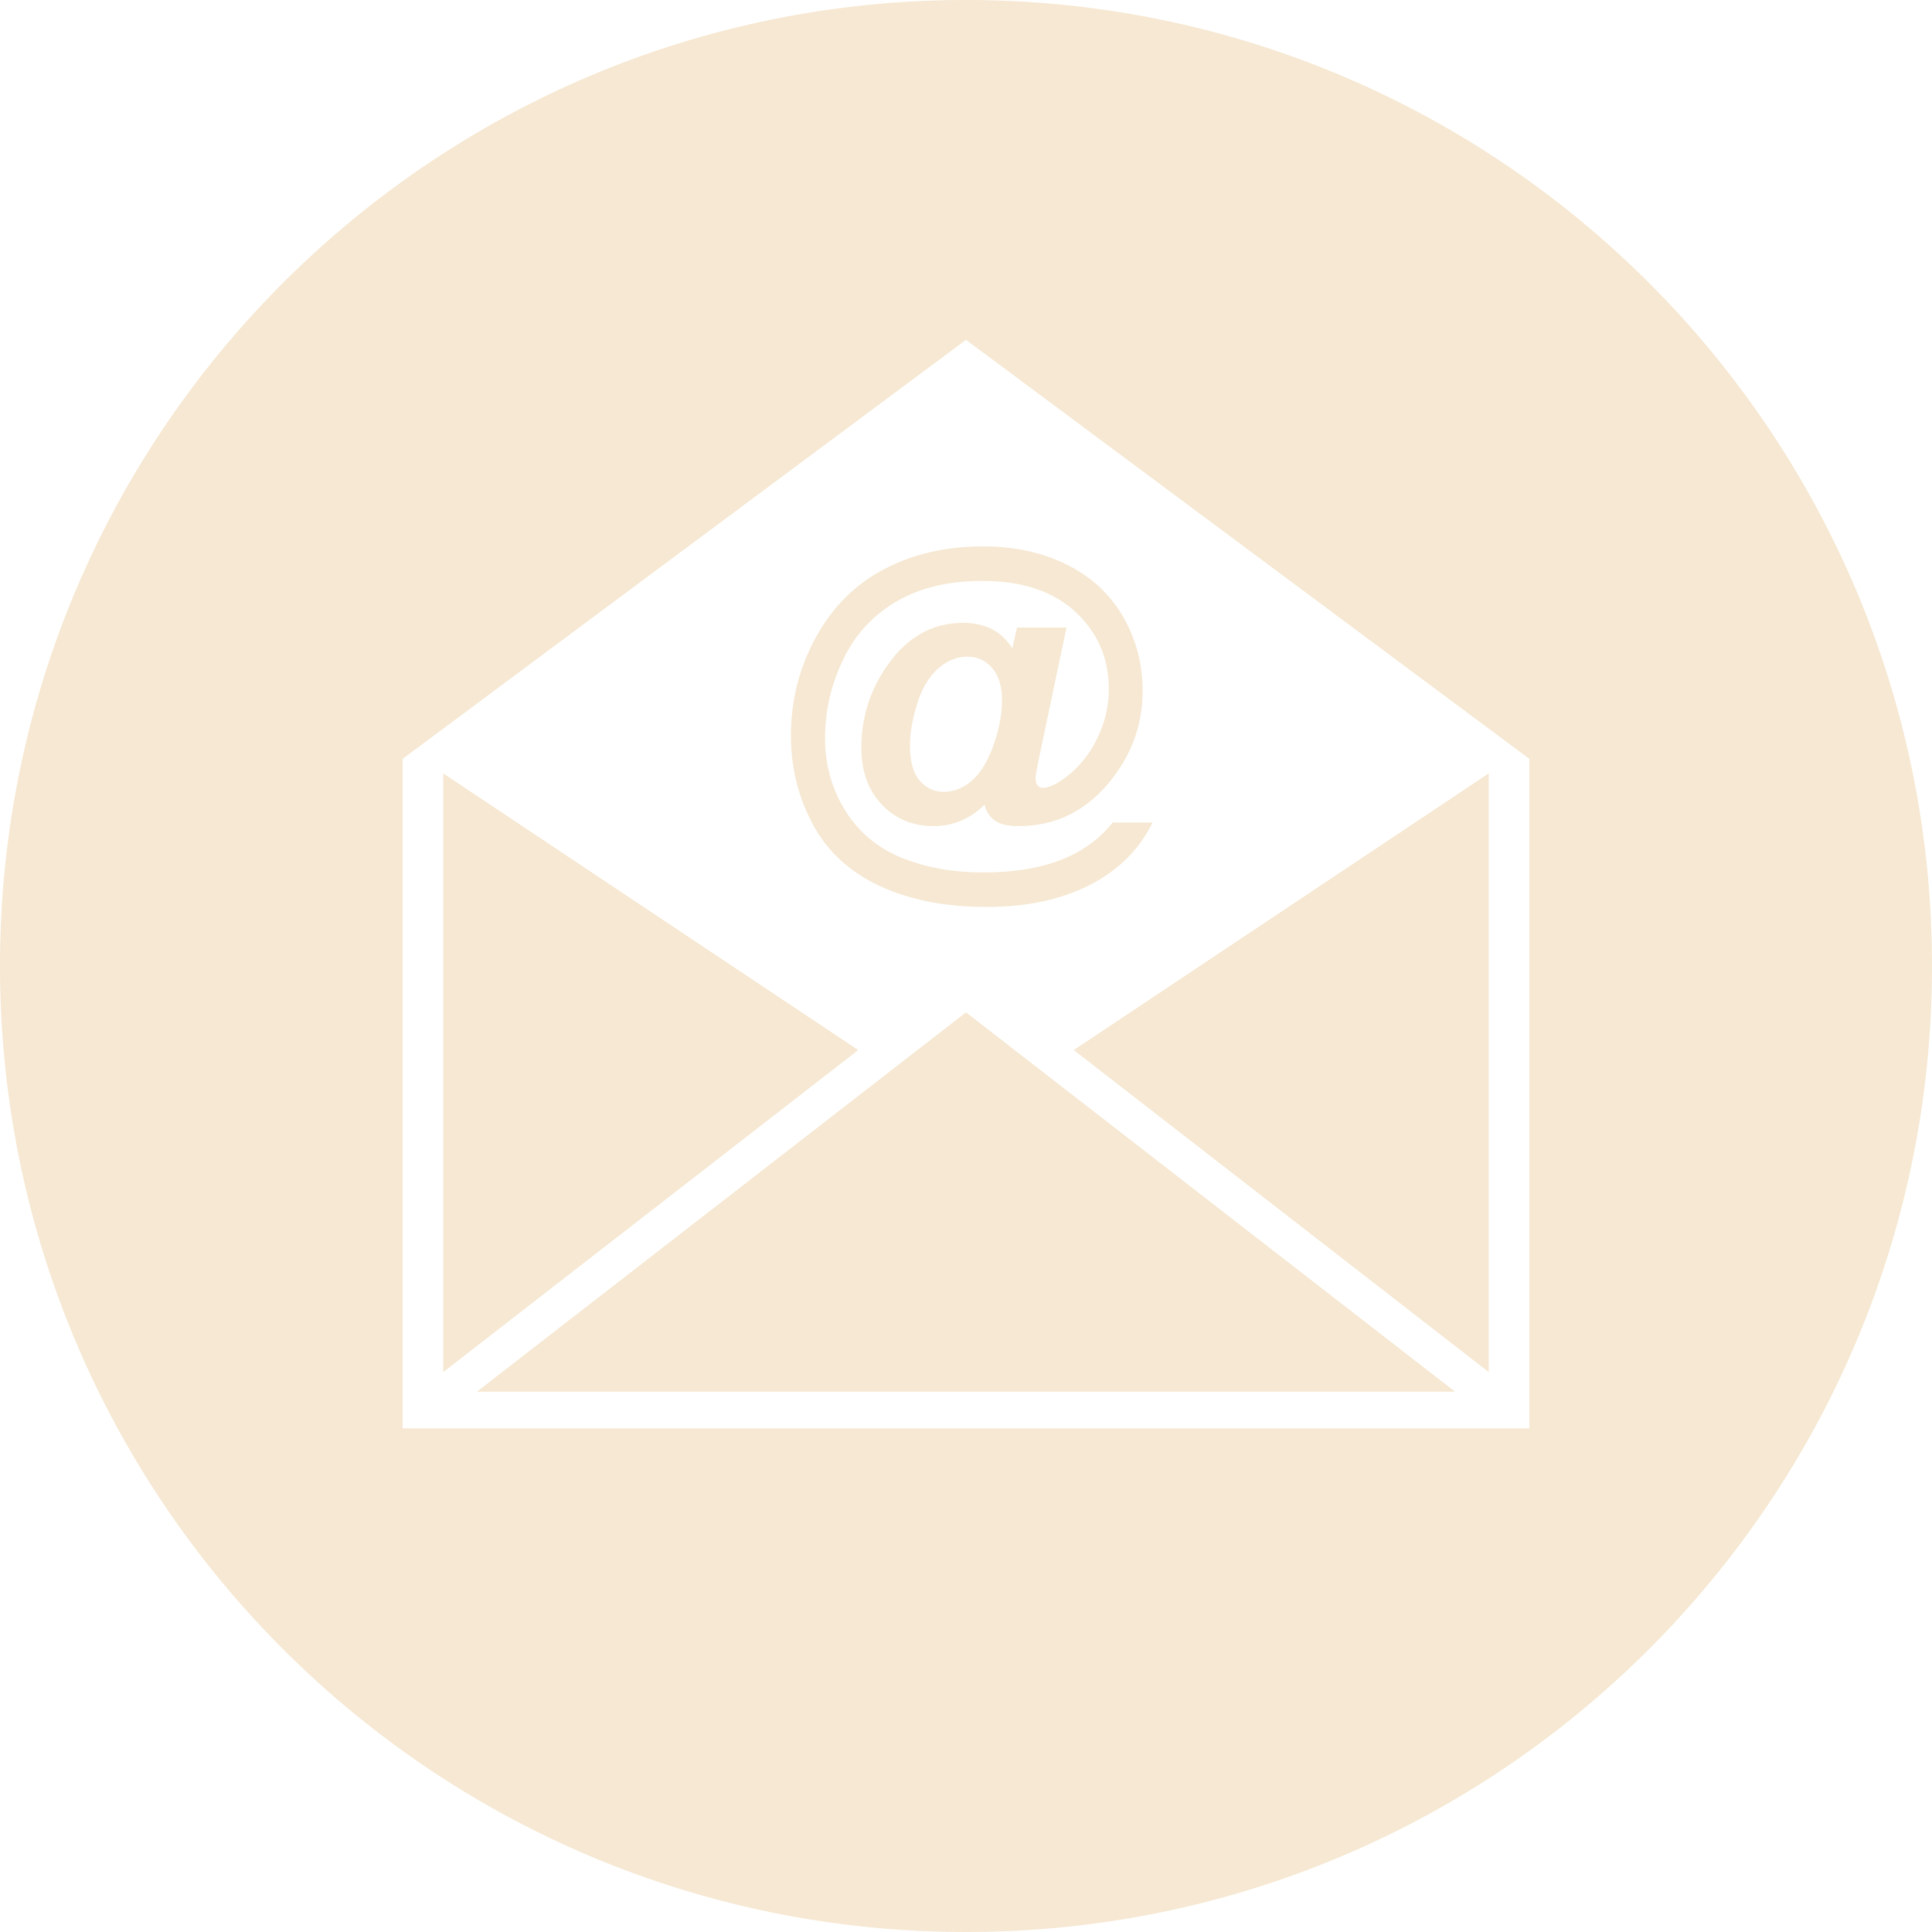 <?xml version="1.0" encoding="UTF-8"?> <svg xmlns="http://www.w3.org/2000/svg" xmlns:xlink="http://www.w3.org/1999/xlink" xml:space="preserve" width="37.414mm" height="37.414mm" version="1.1" shape-rendering="geometricPrecision" text-rendering="geometricPrecision" image-rendering="optimizeQuality" fill-rule="evenodd" clip-rule="evenodd" viewBox="0 0 94210 94210"> <g id="Слой_x0020_1">  <path fill="#F6E8D2" d="M47105 0c26016,0 47105,21090 47105,47105 0,26016 -21089,47105 -47105,47105 -26015,0 -47105,-21089 -47105,-47105 0,-26015 21090,-47105 47105,-47105zm-27472 69653l54944 0 0 -32650 -27472 -20433 -27472 20433 0 32650zm34621 -29545l1947 0c-608,1240 -1544,2207 -2805,2909 -1445,805 -3208,1208 -5286,1208 -2009,0 -3748,-341 -5211,-1021 -1461,-680 -2550,-1682 -3264,-3008 -712,-1326 -1067,-2768 -1067,-4328 0,-1713 405,-3307 1213,-4787 812,-1476 1923,-2587 3330,-3326 1407,-740 3017,-1111 4827,-1111 1535,0 2899,299 4094,895 1195,597 2107,1445 2740,2547 630,1098 946,2303 946,3607 0,1554 -481,2958 -1436,4213 -1201,1585 -2740,2377 -4618,2377 -506,0 -886,-87 -1142,-265 -256,-178 -428,-437 -512,-777 -718,696 -1548,1042 -2487,1042 -1011,0 -1850,-349 -2518,-1045 -668,-699 -1002,-1626 -1002,-2787 0,-1432 403,-2736 1208,-3919 977,-1438 2225,-2159 3747,-2159 1086,0 1888,415 2406,1245l228 -1017 2412 0 -1379 6556c-84,415 -128,683 -128,805 0,153 35,265 106,343 69,75 153,112 250,112 293,0 671,-174 1136,-530 621,-462 1123,-1083 1507,-1863 384,-780 574,-1588 574,-2425 0,-1498 -540,-2752 -1626,-3760 -1086,-1007 -2599,-1513 -4543,-1513 -1651,0 -3052,337 -4200,1011 -1148,674 -2016,1619 -2596,2843 -584,1220 -874,2493 -874,3816 0,1285 324,2456 973,3510 649,1055 1561,1823 2734,2309 1173,484 2515,728 4025,728 1458,0 2712,-203 3760,-609 1046,-406 1891,-1014 2531,-1826zm-7149 9258l11924 9248 11924 9248 -23848 0 -23848 0 11924 -9248 11924 -9248zm-5256 1838l-20235 -13490 0 29192 20235 -15702zm10512 0l20235 -13490 0 29192 -20235 -15702zm-7989 -14852c0,774 156,1344 471,1710 315,365 702,549 1164,549 349,0 674,-84 980,-256 231,-122 458,-315 686,-577 321,-372 603,-915 837,-1626 233,-715 352,-1379 352,-1994 0,-690 -162,-1217 -481,-1585 -321,-369 -724,-553 -1210,-553 -524,0 -1012,203 -1454,606 -447,406 -780,983 -1008,1735 -225,749 -337,1413 -337,1991z"></path> </g> </svg> 